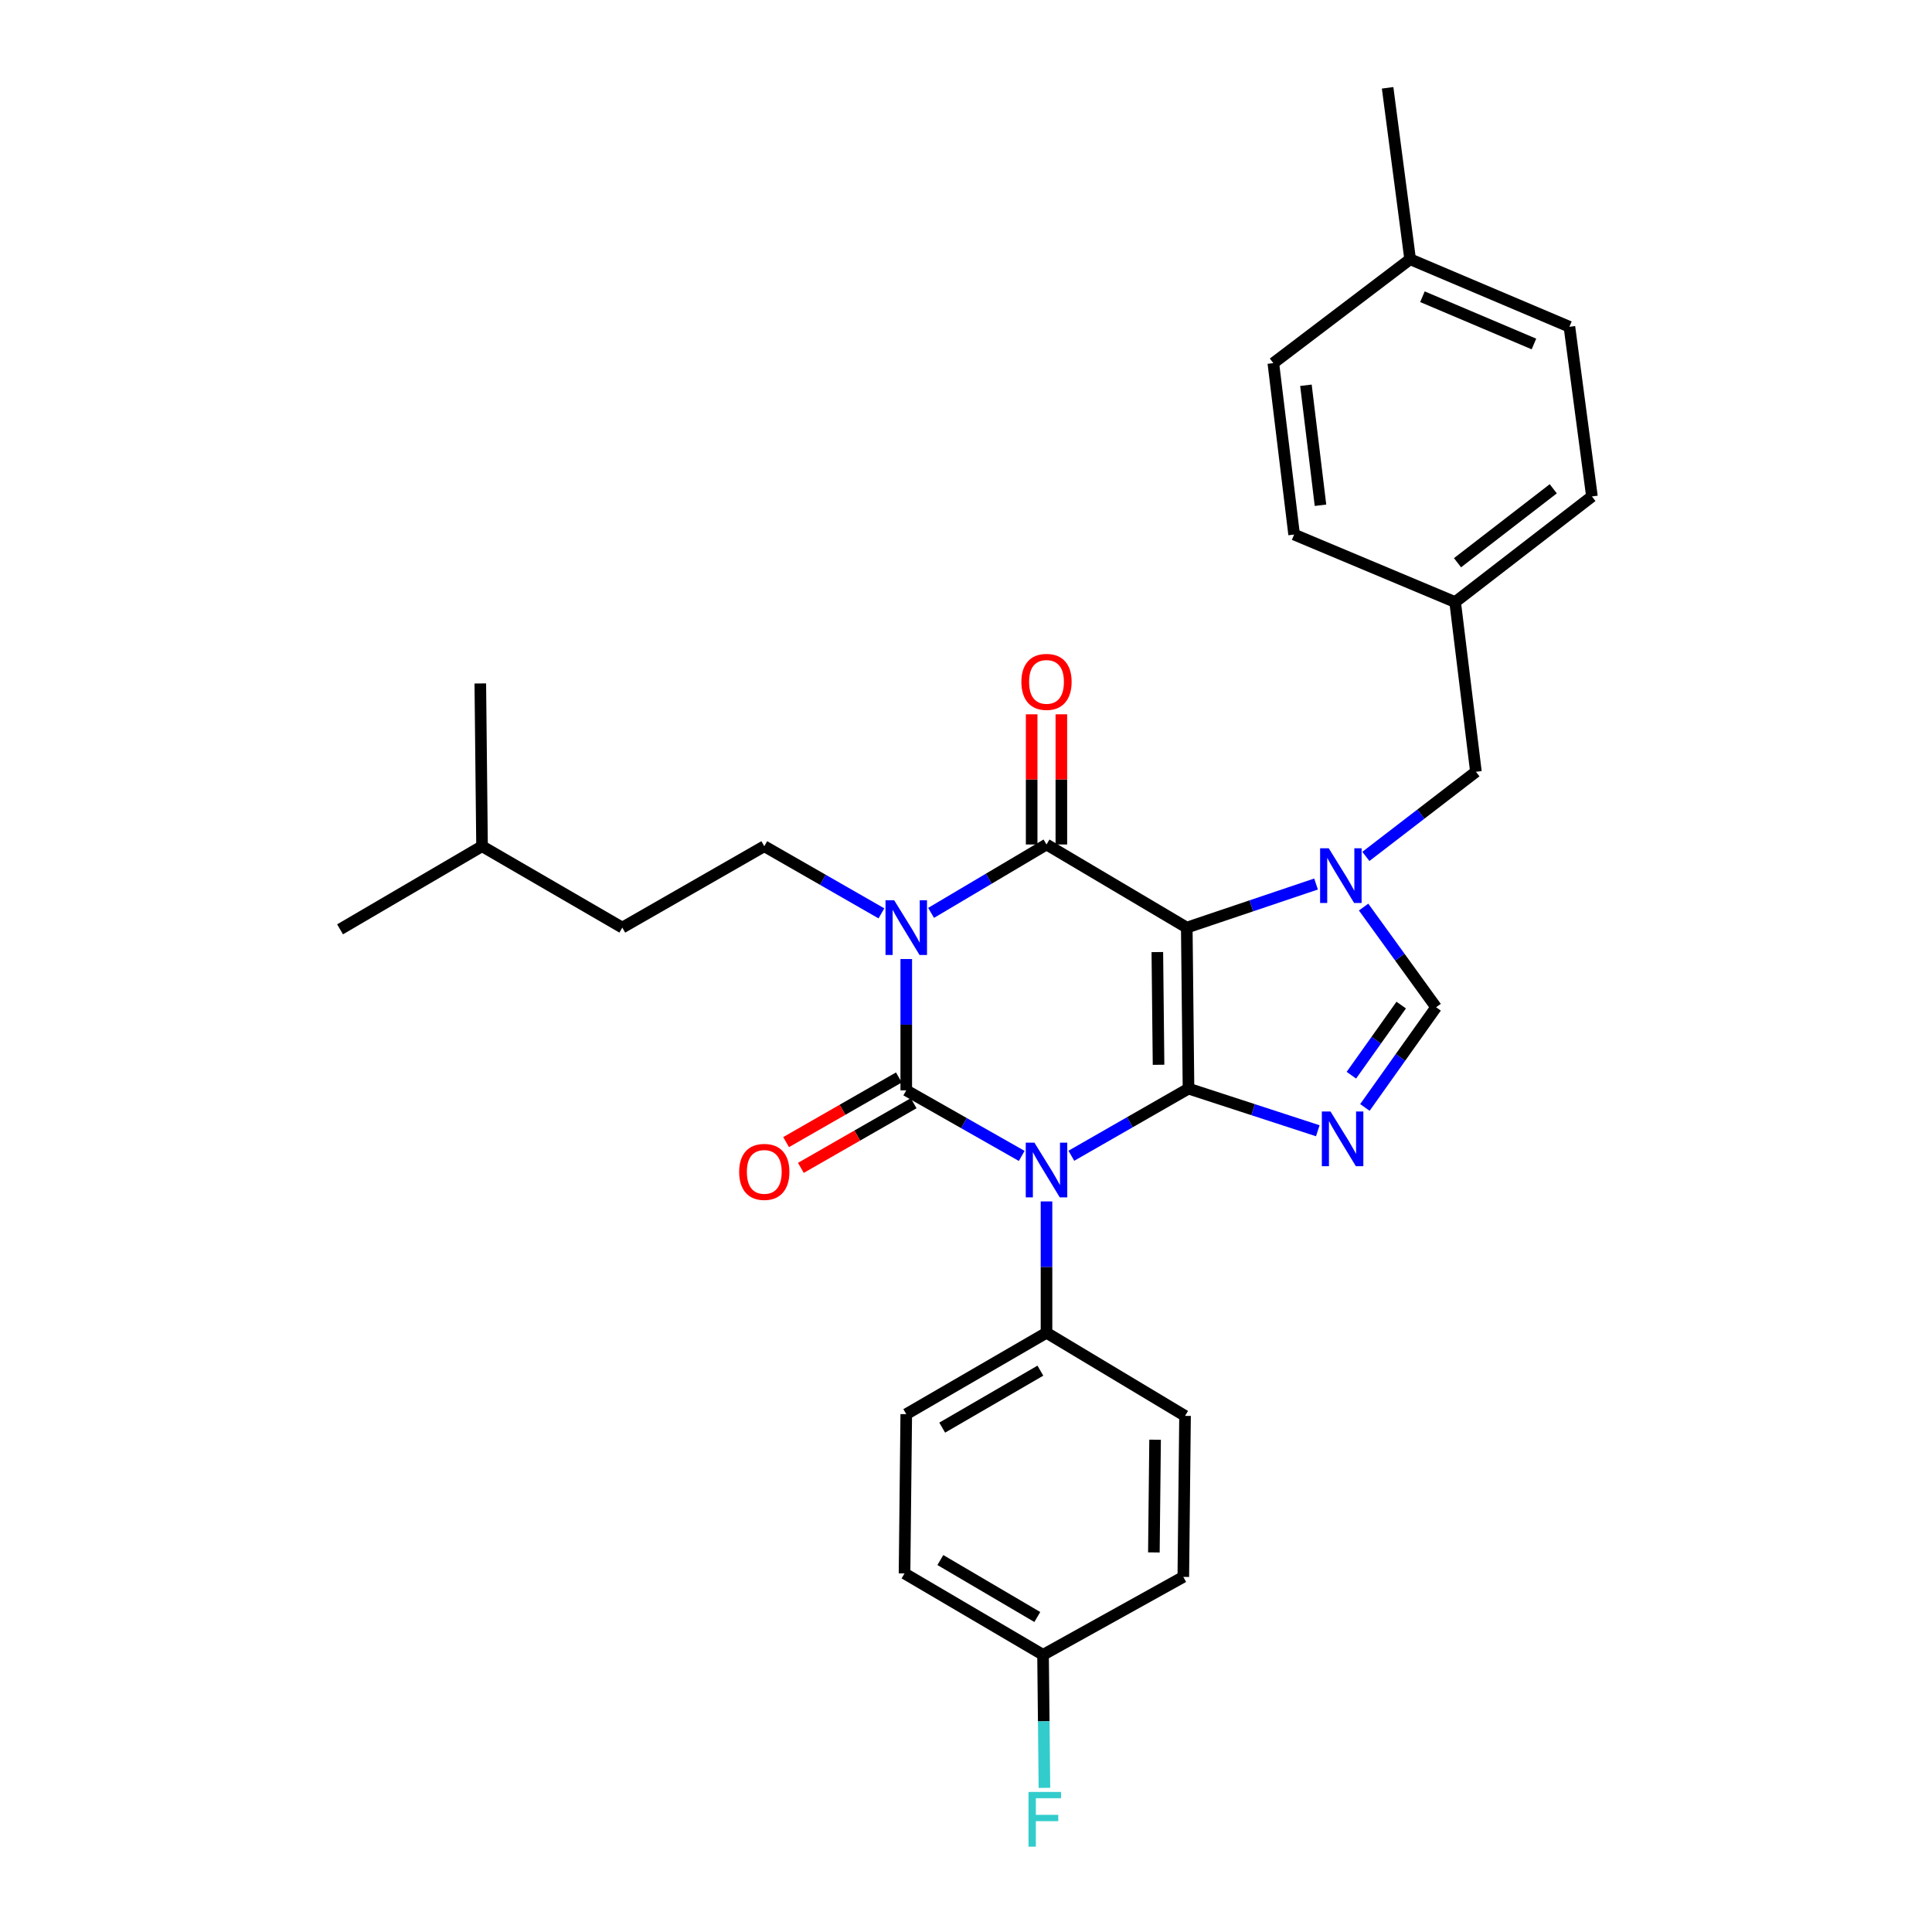 <?xml version='1.0' encoding='iso-8859-1'?>
<svg version='1.1' baseProfile='full'
              xmlns='http://www.w3.org/2000/svg'
                      xmlns:rdkit='http://www.rdkit.org/xml'
                      xmlns:xlink='http://www.w3.org/1999/xlink'
                  xml:space='preserve'
width='1000px' height='1000px' viewBox='0 0 1000 1000'>
<!-- END OF HEADER -->
<rect style='opacity:1.0;fill:#FFFFFF;stroke:none' width='1000' height='1000' x='0' y='0'> </rect>
<path class='bond-0' d='M 469.08,496.39 L 469.08,530.377' style='fill:none;fill-rule:evenodd;stroke:#0000FF;stroke-width:6px;stroke-linecap:butt;stroke-linejoin:miter;stroke-opacity:1' />
<path class='bond-0' d='M 469.08,530.377 L 469.08,564.363' style='fill:none;fill-rule:evenodd;stroke:#000000;stroke-width:6px;stroke-linecap:butt;stroke-linejoin:miter;stroke-opacity:1' />
<path class='bond-1' d='M 481.929,472.509 L 511.8,454.807' style='fill:none;fill-rule:evenodd;stroke:#0000FF;stroke-width:6px;stroke-linecap:butt;stroke-linejoin:miter;stroke-opacity:1' />
<path class='bond-1' d='M 511.8,454.807 L 541.671,437.104' style='fill:none;fill-rule:evenodd;stroke:#000000;stroke-width:6px;stroke-linecap:butt;stroke-linejoin:miter;stroke-opacity:1' />
<path class='bond-2' d='M 456.222,472.754 L 425.907,455.377' style='fill:none;fill-rule:evenodd;stroke:#0000FF;stroke-width:6px;stroke-linecap:butt;stroke-linejoin:miter;stroke-opacity:1' />
<path class='bond-2' d='M 425.907,455.377 L 395.591,438' style='fill:none;fill-rule:evenodd;stroke:#000000;stroke-width:6px;stroke-linecap:butt;stroke-linejoin:miter;stroke-opacity:1' />
<path class='bond-3' d='M 469.08,564.363 L 498.962,581.334' style='fill:none;fill-rule:evenodd;stroke:#000000;stroke-width:6px;stroke-linecap:butt;stroke-linejoin:miter;stroke-opacity:1' />
<path class='bond-3' d='M 498.962,581.334 L 528.844,598.305' style='fill:none;fill-rule:evenodd;stroke:#0000FF;stroke-width:6px;stroke-linecap:butt;stroke-linejoin:miter;stroke-opacity:1' />
<path class='bond-4' d='M 465.258,557.696 L 436.072,574.425' style='fill:none;fill-rule:evenodd;stroke:#000000;stroke-width:6px;stroke-linecap:butt;stroke-linejoin:miter;stroke-opacity:1' />
<path class='bond-4' d='M 436.072,574.425 L 406.887,591.154' style='fill:none;fill-rule:evenodd;stroke:#FF0000;stroke-width:6px;stroke-linecap:butt;stroke-linejoin:miter;stroke-opacity:1' />
<path class='bond-4' d='M 472.902,571.031 L 443.716,587.76' style='fill:none;fill-rule:evenodd;stroke:#000000;stroke-width:6px;stroke-linecap:butt;stroke-linejoin:miter;stroke-opacity:1' />
<path class='bond-4' d='M 443.716,587.76 L 414.531,604.489' style='fill:none;fill-rule:evenodd;stroke:#FF0000;stroke-width:6px;stroke-linecap:butt;stroke-linejoin:miter;stroke-opacity:1' />
<path class='bond-5' d='M 541.671,621.857 L 541.671,655.847' style='fill:none;fill-rule:evenodd;stroke:#0000FF;stroke-width:6px;stroke-linecap:butt;stroke-linejoin:miter;stroke-opacity:1' />
<path class='bond-5' d='M 541.671,655.847 L 541.671,689.838' style='fill:none;fill-rule:evenodd;stroke:#000000;stroke-width:6px;stroke-linecap:butt;stroke-linejoin:miter;stroke-opacity:1' />
<path class='bond-6' d='M 554.529,598.221 L 584.848,580.844' style='fill:none;fill-rule:evenodd;stroke:#0000FF;stroke-width:6px;stroke-linecap:butt;stroke-linejoin:miter;stroke-opacity:1' />
<path class='bond-6' d='M 584.848,580.844 L 615.168,563.467' style='fill:none;fill-rule:evenodd;stroke:#000000;stroke-width:6px;stroke-linecap:butt;stroke-linejoin:miter;stroke-opacity:1' />
<path class='bond-7' d='M 541.671,437.104 L 614.271,480.124' style='fill:none;fill-rule:evenodd;stroke:#000000;stroke-width:6px;stroke-linecap:butt;stroke-linejoin:miter;stroke-opacity:1' />
<path class='bond-8' d='M 549.356,437.104 L 549.356,403.413' style='fill:none;fill-rule:evenodd;stroke:#000000;stroke-width:6px;stroke-linecap:butt;stroke-linejoin:miter;stroke-opacity:1' />
<path class='bond-8' d='M 549.356,403.413 L 549.356,369.723' style='fill:none;fill-rule:evenodd;stroke:#FF0000;stroke-width:6px;stroke-linecap:butt;stroke-linejoin:miter;stroke-opacity:1' />
<path class='bond-8' d='M 533.986,437.104 L 533.986,403.413' style='fill:none;fill-rule:evenodd;stroke:#000000;stroke-width:6px;stroke-linecap:butt;stroke-linejoin:miter;stroke-opacity:1' />
<path class='bond-8' d='M 533.986,403.413 L 533.986,369.723' style='fill:none;fill-rule:evenodd;stroke:#FF0000;stroke-width:6px;stroke-linecap:butt;stroke-linejoin:miter;stroke-opacity:1' />
<path class='bond-9' d='M 753.178,311.629 L 669.836,276.678' style='fill:none;fill-rule:evenodd;stroke:#000000;stroke-width:6px;stroke-linecap:butt;stroke-linejoin:miter;stroke-opacity:1' />
<path class='bond-10' d='M 753.178,311.629 L 823.985,256.961' style='fill:none;fill-rule:evenodd;stroke:#000000;stroke-width:6px;stroke-linecap:butt;stroke-linejoin:miter;stroke-opacity:1' />
<path class='bond-10' d='M 754.406,291.263 L 803.971,252.995' style='fill:none;fill-rule:evenodd;stroke:#000000;stroke-width:6px;stroke-linecap:butt;stroke-linejoin:miter;stroke-opacity:1' />
<path class='bond-11' d='M 753.178,311.629 L 763.937,399.463' style='fill:none;fill-rule:evenodd;stroke:#000000;stroke-width:6px;stroke-linecap:butt;stroke-linejoin:miter;stroke-opacity:1' />
<path class='bond-12' d='M 614.271,480.124 L 615.168,563.467' style='fill:none;fill-rule:evenodd;stroke:#000000;stroke-width:6px;stroke-linecap:butt;stroke-linejoin:miter;stroke-opacity:1' />
<path class='bond-12' d='M 599.036,492.791 L 599.664,551.131' style='fill:none;fill-rule:evenodd;stroke:#000000;stroke-width:6px;stroke-linecap:butt;stroke-linejoin:miter;stroke-opacity:1' />
<path class='bond-13' d='M 614.271,480.124 L 647.727,468.845' style='fill:none;fill-rule:evenodd;stroke:#000000;stroke-width:6px;stroke-linecap:butt;stroke-linejoin:miter;stroke-opacity:1' />
<path class='bond-13' d='M 647.727,468.845 L 681.183,457.565' style='fill:none;fill-rule:evenodd;stroke:#0000FF;stroke-width:6px;stroke-linecap:butt;stroke-linejoin:miter;stroke-opacity:1' />
<path class='bond-14' d='M 615.168,563.467 L 648.627,574.371' style='fill:none;fill-rule:evenodd;stroke:#000000;stroke-width:6px;stroke-linecap:butt;stroke-linejoin:miter;stroke-opacity:1' />
<path class='bond-14' d='M 648.627,574.371 L 682.087,585.276' style='fill:none;fill-rule:evenodd;stroke:#0000FF;stroke-width:6px;stroke-linecap:butt;stroke-linejoin:miter;stroke-opacity:1' />
<path class='bond-15' d='M 706.471,573.211 L 724.897,547.281' style='fill:none;fill-rule:evenodd;stroke:#0000FF;stroke-width:6px;stroke-linecap:butt;stroke-linejoin:miter;stroke-opacity:1' />
<path class='bond-15' d='M 724.897,547.281 L 743.324,521.351' style='fill:none;fill-rule:evenodd;stroke:#000000;stroke-width:6px;stroke-linecap:butt;stroke-linejoin:miter;stroke-opacity:1' />
<path class='bond-15' d='M 699.47,556.528 L 712.368,538.378' style='fill:none;fill-rule:evenodd;stroke:#0000FF;stroke-width:6px;stroke-linecap:butt;stroke-linejoin:miter;stroke-opacity:1' />
<path class='bond-15' d='M 712.368,538.378 L 725.267,520.227' style='fill:none;fill-rule:evenodd;stroke:#000000;stroke-width:6px;stroke-linecap:butt;stroke-linejoin:miter;stroke-opacity:1' />
<path class='bond-16' d='M 743.324,521.351 L 724.56,495.424' style='fill:none;fill-rule:evenodd;stroke:#000000;stroke-width:6px;stroke-linecap:butt;stroke-linejoin:miter;stroke-opacity:1' />
<path class='bond-16' d='M 724.56,495.424 L 705.796,469.496' style='fill:none;fill-rule:evenodd;stroke:#0000FF;stroke-width:6px;stroke-linecap:butt;stroke-linejoin:miter;stroke-opacity:1' />
<path class='bond-17' d='M 706.972,443.278 L 735.455,421.371' style='fill:none;fill-rule:evenodd;stroke:#0000FF;stroke-width:6px;stroke-linecap:butt;stroke-linejoin:miter;stroke-opacity:1' />
<path class='bond-17' d='M 735.455,421.371 L 763.937,399.463' style='fill:none;fill-rule:evenodd;stroke:#000000;stroke-width:6px;stroke-linecap:butt;stroke-linejoin:miter;stroke-opacity:1' />
<path class='bond-18' d='M 729.883,134.185 L 812.329,169.136' style='fill:none;fill-rule:evenodd;stroke:#000000;stroke-width:6px;stroke-linecap:butt;stroke-linejoin:miter;stroke-opacity:1' />
<path class='bond-18' d='M 736.251,153.579 L 793.963,178.045' style='fill:none;fill-rule:evenodd;stroke:#000000;stroke-width:6px;stroke-linecap:butt;stroke-linejoin:miter;stroke-opacity:1' />
<path class='bond-19' d='M 729.883,134.185 L 718.227,45.455' style='fill:none;fill-rule:evenodd;stroke:#000000;stroke-width:6px;stroke-linecap:butt;stroke-linejoin:miter;stroke-opacity:1' />
<path class='bond-20' d='M 729.883,134.185 L 659.076,187.956' style='fill:none;fill-rule:evenodd;stroke:#000000;stroke-width:6px;stroke-linecap:butt;stroke-linejoin:miter;stroke-opacity:1' />
<path class='bond-21' d='M 659.076,187.956 L 669.836,276.678' style='fill:none;fill-rule:evenodd;stroke:#000000;stroke-width:6px;stroke-linecap:butt;stroke-linejoin:miter;stroke-opacity:1' />
<path class='bond-21' d='M 675.949,199.414 L 683.481,261.52' style='fill:none;fill-rule:evenodd;stroke:#000000;stroke-width:6px;stroke-linecap:butt;stroke-linejoin:miter;stroke-opacity:1' />
<path class='bond-22' d='M 395.591,438 L 322.103,480.124' style='fill:none;fill-rule:evenodd;stroke:#000000;stroke-width:6px;stroke-linecap:butt;stroke-linejoin:miter;stroke-opacity:1' />
<path class='bond-23' d='M 322.103,480.124 L 249.503,438' style='fill:none;fill-rule:evenodd;stroke:#000000;stroke-width:6px;stroke-linecap:butt;stroke-linejoin:miter;stroke-opacity:1' />
<path class='bond-24' d='M 249.503,438 L 248.607,353.753' style='fill:none;fill-rule:evenodd;stroke:#000000;stroke-width:6px;stroke-linecap:butt;stroke-linejoin:miter;stroke-opacity:1' />
<path class='bond-25' d='M 249.503,438 L 176.015,481.021' style='fill:none;fill-rule:evenodd;stroke:#000000;stroke-width:6px;stroke-linecap:butt;stroke-linejoin:miter;stroke-opacity:1' />
<path class='bond-26' d='M 468.183,814.407 L 539.878,856.531' style='fill:none;fill-rule:evenodd;stroke:#000000;stroke-width:6px;stroke-linecap:butt;stroke-linejoin:miter;stroke-opacity:1' />
<path class='bond-26' d='M 486.724,807.474 L 536.91,836.96' style='fill:none;fill-rule:evenodd;stroke:#000000;stroke-width:6px;stroke-linecap:butt;stroke-linejoin:miter;stroke-opacity:1' />
<path class='bond-27' d='M 468.183,814.407 L 469.08,731.962' style='fill:none;fill-rule:evenodd;stroke:#000000;stroke-width:6px;stroke-linecap:butt;stroke-linejoin:miter;stroke-opacity:1' />
<path class='bond-28' d='M 539.878,856.531 L 612.478,816.201' style='fill:none;fill-rule:evenodd;stroke:#000000;stroke-width:6px;stroke-linecap:butt;stroke-linejoin:miter;stroke-opacity:1' />
<path class='bond-29' d='M 539.878,856.531 L 540.24,890.959' style='fill:none;fill-rule:evenodd;stroke:#000000;stroke-width:6px;stroke-linecap:butt;stroke-linejoin:miter;stroke-opacity:1' />
<path class='bond-29' d='M 540.24,890.959 L 540.603,925.387' style='fill:none;fill-rule:evenodd;stroke:#33CCCC;stroke-width:6px;stroke-linecap:butt;stroke-linejoin:miter;stroke-opacity:1' />
<path class='bond-30' d='M 612.478,816.201 L 613.375,732.858' style='fill:none;fill-rule:evenodd;stroke:#000000;stroke-width:6px;stroke-linecap:butt;stroke-linejoin:miter;stroke-opacity:1' />
<path class='bond-30' d='M 597.243,803.534 L 597.871,745.194' style='fill:none;fill-rule:evenodd;stroke:#000000;stroke-width:6px;stroke-linecap:butt;stroke-linejoin:miter;stroke-opacity:1' />
<path class='bond-31' d='M 613.375,732.858 L 541.671,689.838' style='fill:none;fill-rule:evenodd;stroke:#000000;stroke-width:6px;stroke-linecap:butt;stroke-linejoin:miter;stroke-opacity:1' />
<path class='bond-32' d='M 541.671,689.838 L 469.08,731.962' style='fill:none;fill-rule:evenodd;stroke:#000000;stroke-width:6px;stroke-linecap:butt;stroke-linejoin:miter;stroke-opacity:1' />
<path class='bond-32' d='M 538.497,709.451 L 487.683,738.937' style='fill:none;fill-rule:evenodd;stroke:#000000;stroke-width:6px;stroke-linecap:butt;stroke-linejoin:miter;stroke-opacity:1' />
<path class='bond-33' d='M 812.329,169.136 L 823.985,256.961' style='fill:none;fill-rule:evenodd;stroke:#000000;stroke-width:6px;stroke-linecap:butt;stroke-linejoin:miter;stroke-opacity:1' />
<path  class='atom-0' d='M 462.82 465.964
L 472.1 480.964
Q 473.02 482.444, 474.5 485.124
Q 475.98 487.804, 476.06 487.964
L 476.06 465.964
L 479.82 465.964
L 479.82 494.284
L 475.94 494.284
L 465.98 477.884
Q 464.82 475.964, 463.58 473.764
Q 462.38 471.564, 462.02 470.884
L 462.02 494.284
L 458.34 494.284
L 458.34 465.964
L 462.82 465.964
' fill='#0000FF'/>
<path  class='atom-2' d='M 535.411 591.43
L 544.691 606.43
Q 545.611 607.91, 547.091 610.59
Q 548.571 613.27, 548.651 613.43
L 548.651 591.43
L 552.411 591.43
L 552.411 619.75
L 548.531 619.75
L 538.571 603.35
Q 537.411 601.43, 536.171 599.23
Q 534.971 597.03, 534.611 596.35
L 534.611 619.75
L 530.931 619.75
L 530.931 591.43
L 535.411 591.43
' fill='#0000FF'/>
<path  class='atom-4' d='M 528.671 352.936
Q 528.671 346.136, 532.031 342.336
Q 535.391 338.536, 541.671 338.536
Q 547.951 338.536, 551.311 342.336
Q 554.671 346.136, 554.671 352.936
Q 554.671 359.816, 551.271 363.736
Q 547.871 367.616, 541.671 367.616
Q 535.431 367.616, 532.031 363.736
Q 528.671 359.856, 528.671 352.936
M 541.671 364.416
Q 545.991 364.416, 548.311 361.536
Q 550.671 358.616, 550.671 352.936
Q 550.671 347.376, 548.311 344.576
Q 545.991 341.736, 541.671 341.736
Q 537.351 341.736, 534.991 344.536
Q 532.671 347.336, 532.671 352.936
Q 532.671 358.656, 534.991 361.536
Q 537.351 364.416, 541.671 364.416
' fill='#FF0000'/>
<path  class='atom-5' d='M 382.591 606.567
Q 382.591 599.767, 385.951 595.967
Q 389.311 592.167, 395.591 592.167
Q 401.871 592.167, 405.231 595.967
Q 408.591 599.767, 408.591 606.567
Q 408.591 613.447, 405.191 617.367
Q 401.791 621.247, 395.591 621.247
Q 389.351 621.247, 385.951 617.367
Q 382.591 613.487, 382.591 606.567
M 395.591 618.047
Q 399.911 618.047, 402.231 615.167
Q 404.591 612.247, 404.591 606.567
Q 404.591 601.007, 402.231 598.207
Q 399.911 595.367, 395.591 595.367
Q 391.271 595.367, 388.911 598.167
Q 386.591 600.967, 386.591 606.567
Q 386.591 612.287, 388.911 615.167
Q 391.271 618.047, 395.591 618.047
' fill='#FF0000'/>
<path  class='atom-9' d='M 688.664 575.3
L 697.944 590.3
Q 698.864 591.78, 700.344 594.46
Q 701.824 597.14, 701.904 597.3
L 701.904 575.3
L 705.664 575.3
L 705.664 603.62
L 701.784 603.62
L 691.824 587.22
Q 690.664 585.3, 689.424 583.1
Q 688.224 580.9, 687.864 580.22
L 687.864 603.62
L 684.184 603.62
L 684.184 575.3
L 688.664 575.3
' fill='#0000FF'/>
<path  class='atom-11' d='M 687.767 439.074
L 697.047 454.074
Q 697.967 455.554, 699.447 458.234
Q 700.927 460.914, 701.007 461.074
L 701.007 439.074
L 704.767 439.074
L 704.767 467.394
L 700.887 467.394
L 690.927 450.994
Q 689.767 449.074, 688.527 446.874
Q 687.327 444.674, 686.967 443.994
L 686.967 467.394
L 683.287 467.394
L 683.287 439.074
L 687.767 439.074
' fill='#0000FF'/>
<path  class='atom-23' d='M 532.355 927.515
L 549.195 927.515
L 549.195 930.755
L 536.155 930.755
L 536.155 939.355
L 547.755 939.355
L 547.755 942.635
L 536.155 942.635
L 536.155 955.835
L 532.355 955.835
L 532.355 927.515
' fill='#33CCCC'/>
</svg>
